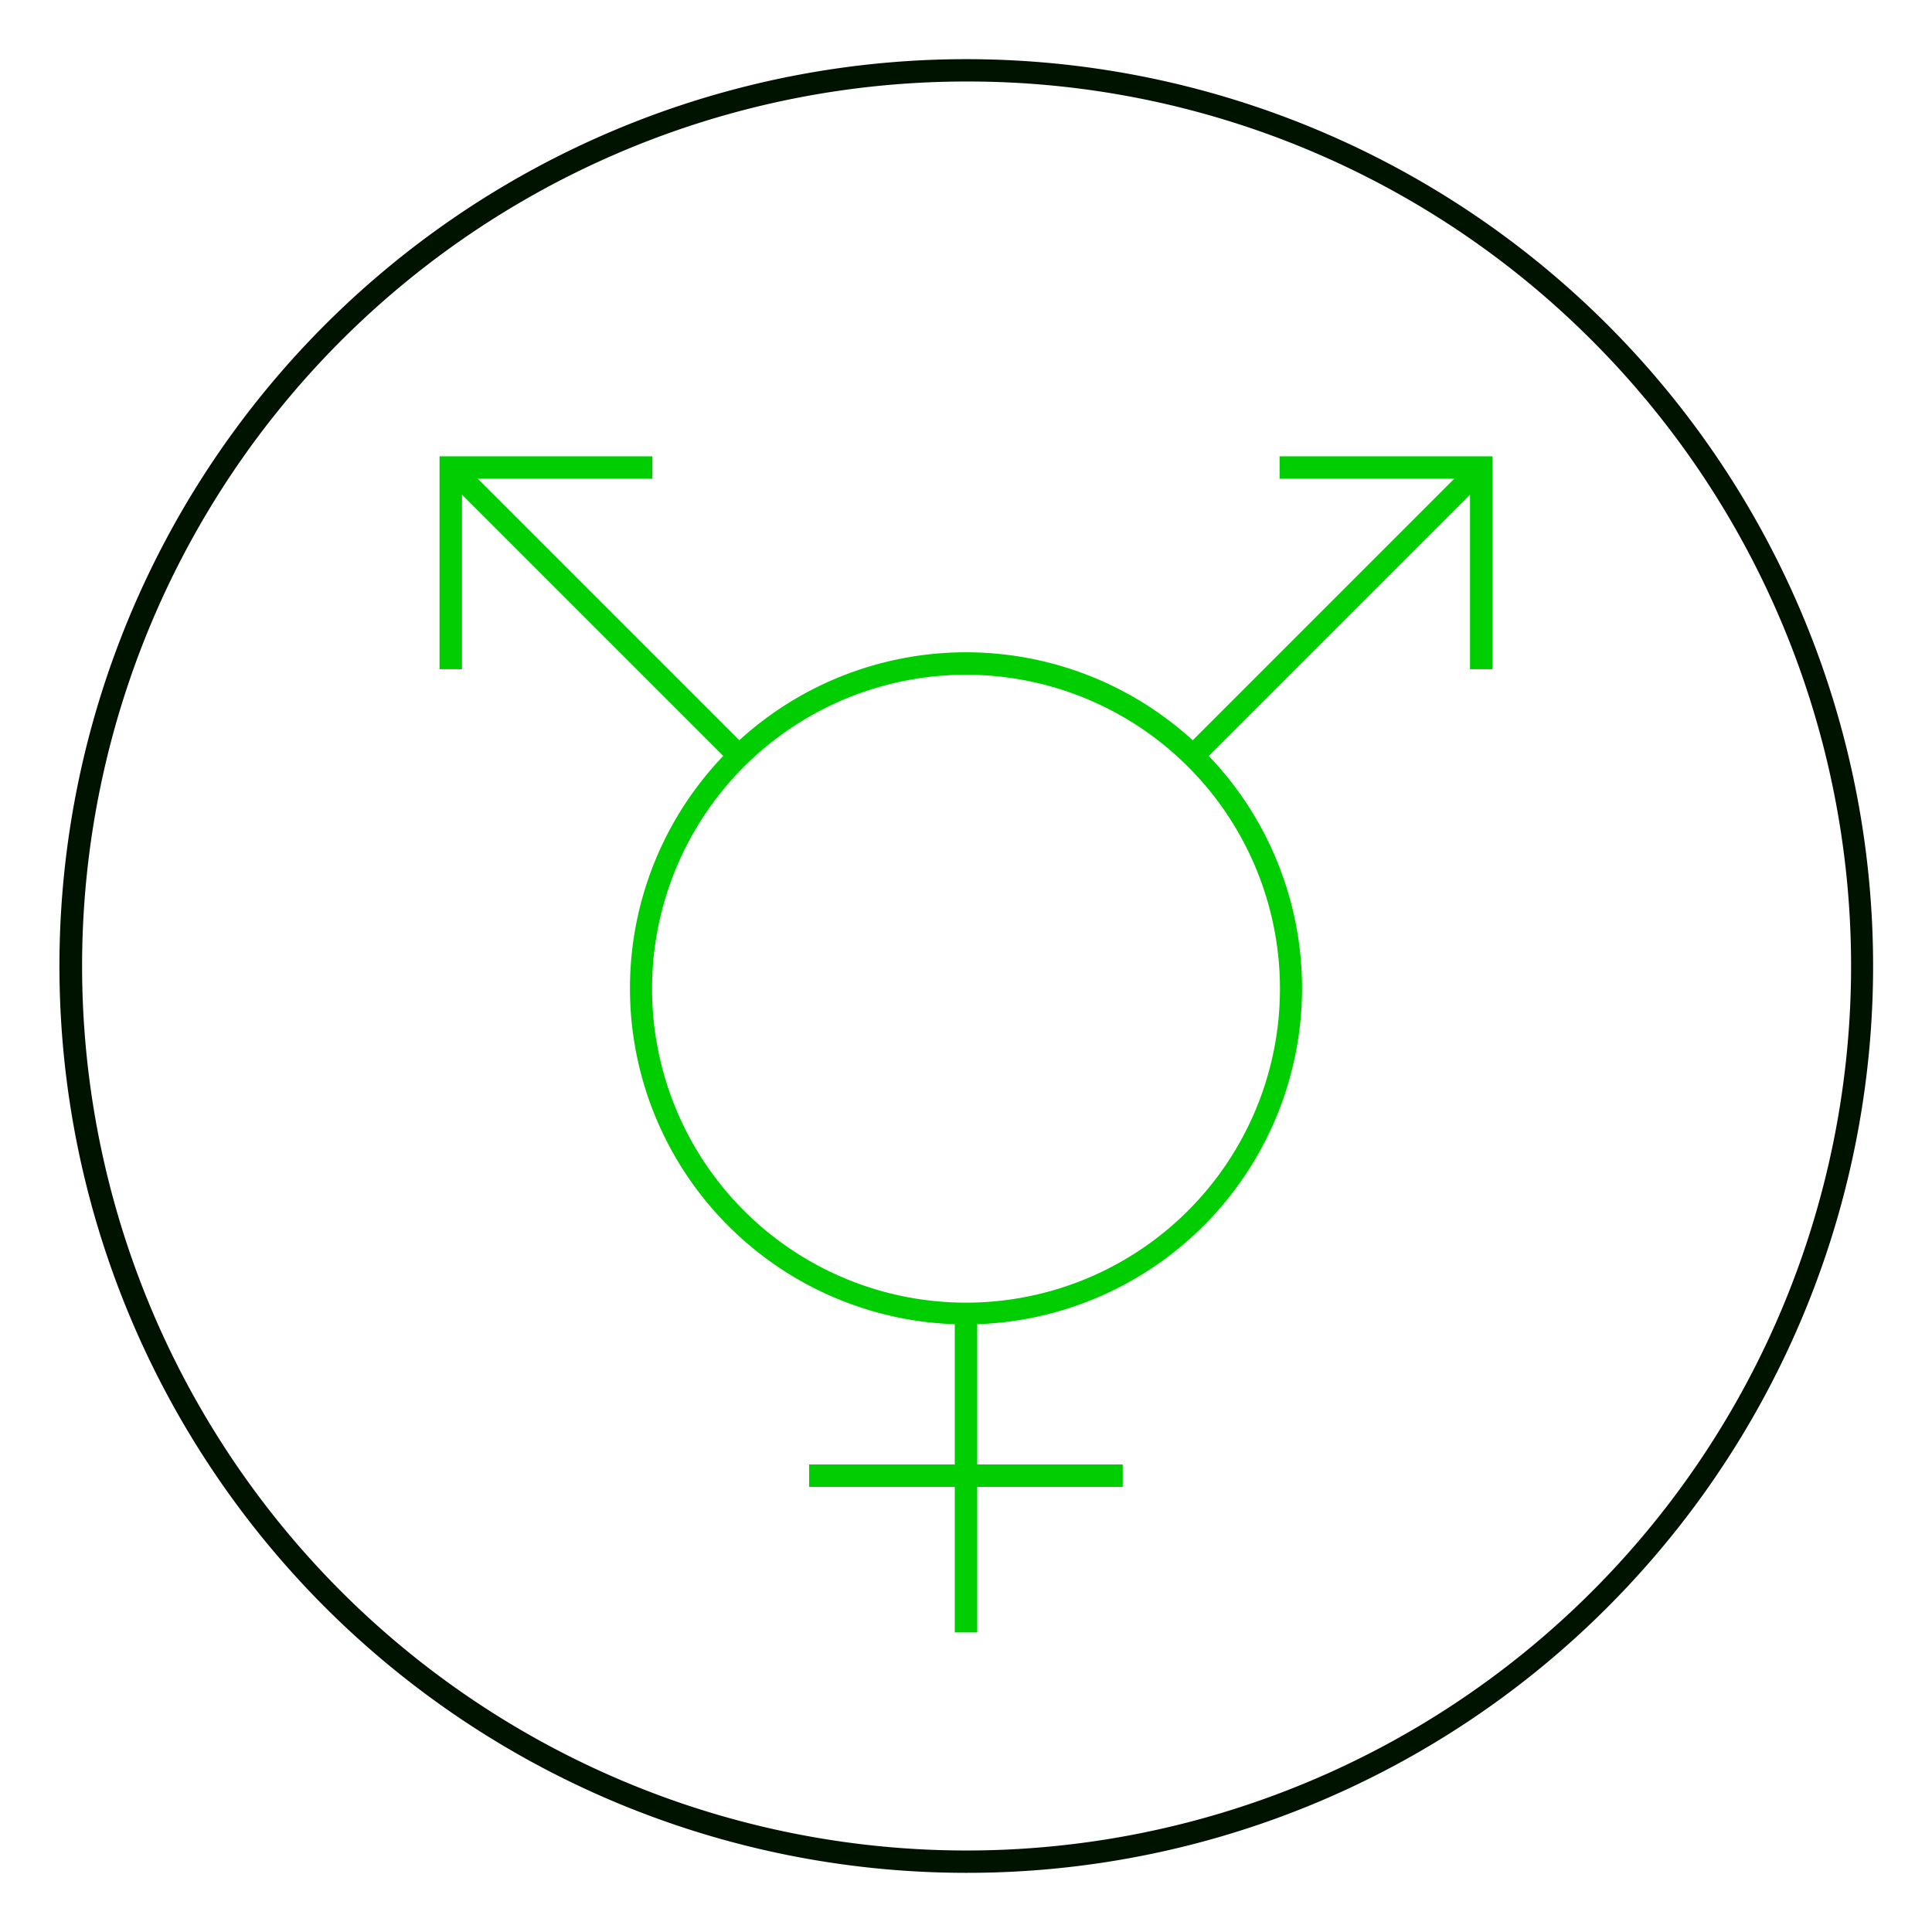 <svg id="Layer_1" data-name="Layer 1" xmlns="http://www.w3.org/2000/svg" width="160" height="160" viewBox="0 0 160 160"><defs><style>.cls-1{fill:#001300;}.cls-2{fill:#00ce00;}</style></defs><title>iconGreenBlack</title><path class="cls-1" d="M80,155.1a75.1,75.1,0,1,1,53.13-22h0A74.9,74.9,0,0,1,80,155.1ZM80,6.75a73.25,73.25,0,1,0,51.82,21.43A73,73,0,0,0,80,6.75Z"/><path class="cls-2" d="M80,109.68a27.83,27.83,0,1,1,27.83-27.83A27.86,27.86,0,0,1,80,109.68Zm0-53.8a26,26,0,1,0,26,26A26,26,0,0,0,80,55.88Z"/><polygon class="cls-2" points="38.26 55.42 36.4 55.42 36.4 37.79 54.03 37.79 54.03 39.65 38.26 39.65 38.26 55.42"/><rect class="cls-2" x="48.46" y="33.73" width="1.86" height="34.11" transform="translate(-21.44 49.8) rotate(-45)"/><polygon class="cls-2" points="123.6 55.42 121.74 55.42 121.74 39.65 105.97 39.65 105.97 37.79 123.6 37.79 123.6 55.42"/><rect class="cls-2" x="93.56" y="49.85" width="34.11" height="1.86" transform="translate(-3.51 93.09) rotate(-45)"/><rect class="cls-2" x="79.07" y="109.22" width="1.86" height="25.97"/><rect class="cls-2" x="67.01" y="121.28" width="25.97" height="1.86"/></svg>